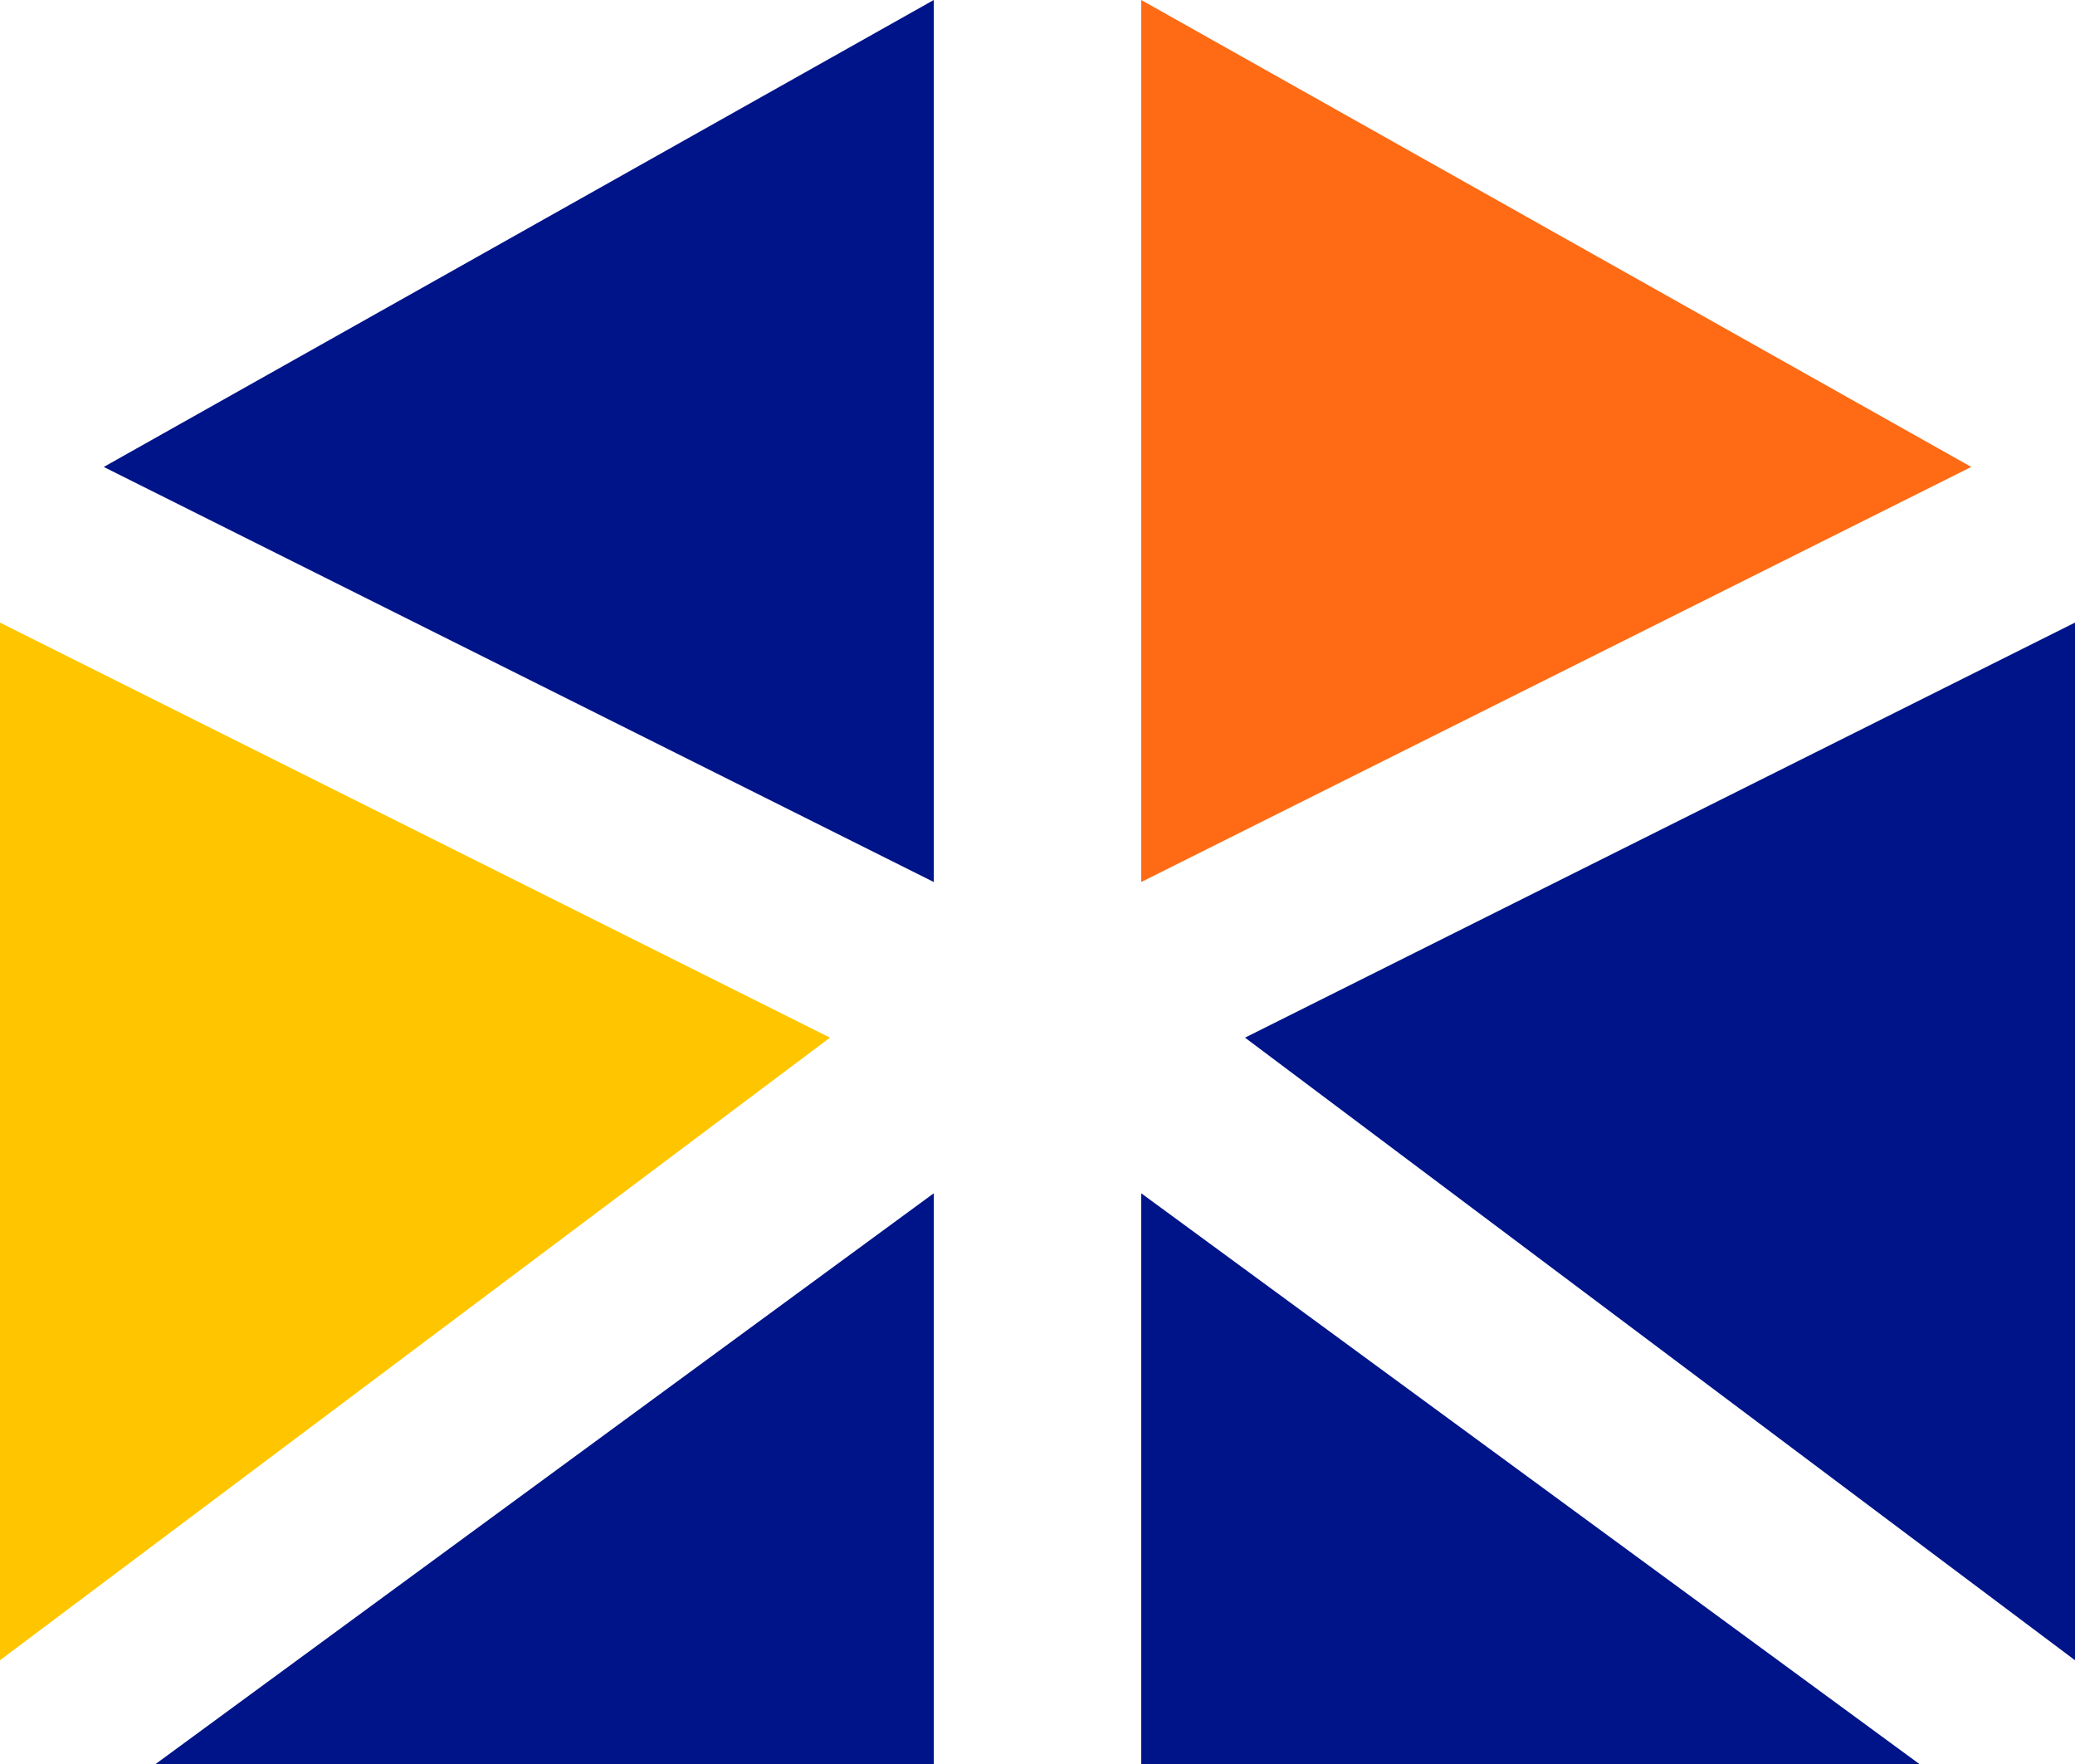 <svg xmlns="http://www.w3.org/2000/svg" viewBox="0 0 442 375.7"><defs><style>.cls-1{fill:#ffc600;}.cls-2{fill:#001489;}.cls-3{fill:#ff6a14;}</style></defs><g id="Camada_2" data-name="Camada 2"><g id="ARTE"><polygon class="cls-1" points="0 132.6 0 353.6 176.8 221 0 132.6"></polygon><polygon class="cls-2" points="198.9 0 22.1 99.45 198.9 187.85 198.9 0"></polygon><polygon class="cls-2" points="198.9 375.7 198.9 254.15 33.15 375.7 198.9 375.7"></polygon><polygon class="cls-2" points="442 132.6 442 353.6 265.2 221 442 132.6"></polygon><polygon class="cls-3" points="243.1 0 419.9 99.45 243.1 187.85 243.1 0"></polygon><polygon class="cls-2" points="243.1 375.7 243.1 254.15 408.85 375.7 243.1 375.7"></polygon></g></g></svg>
